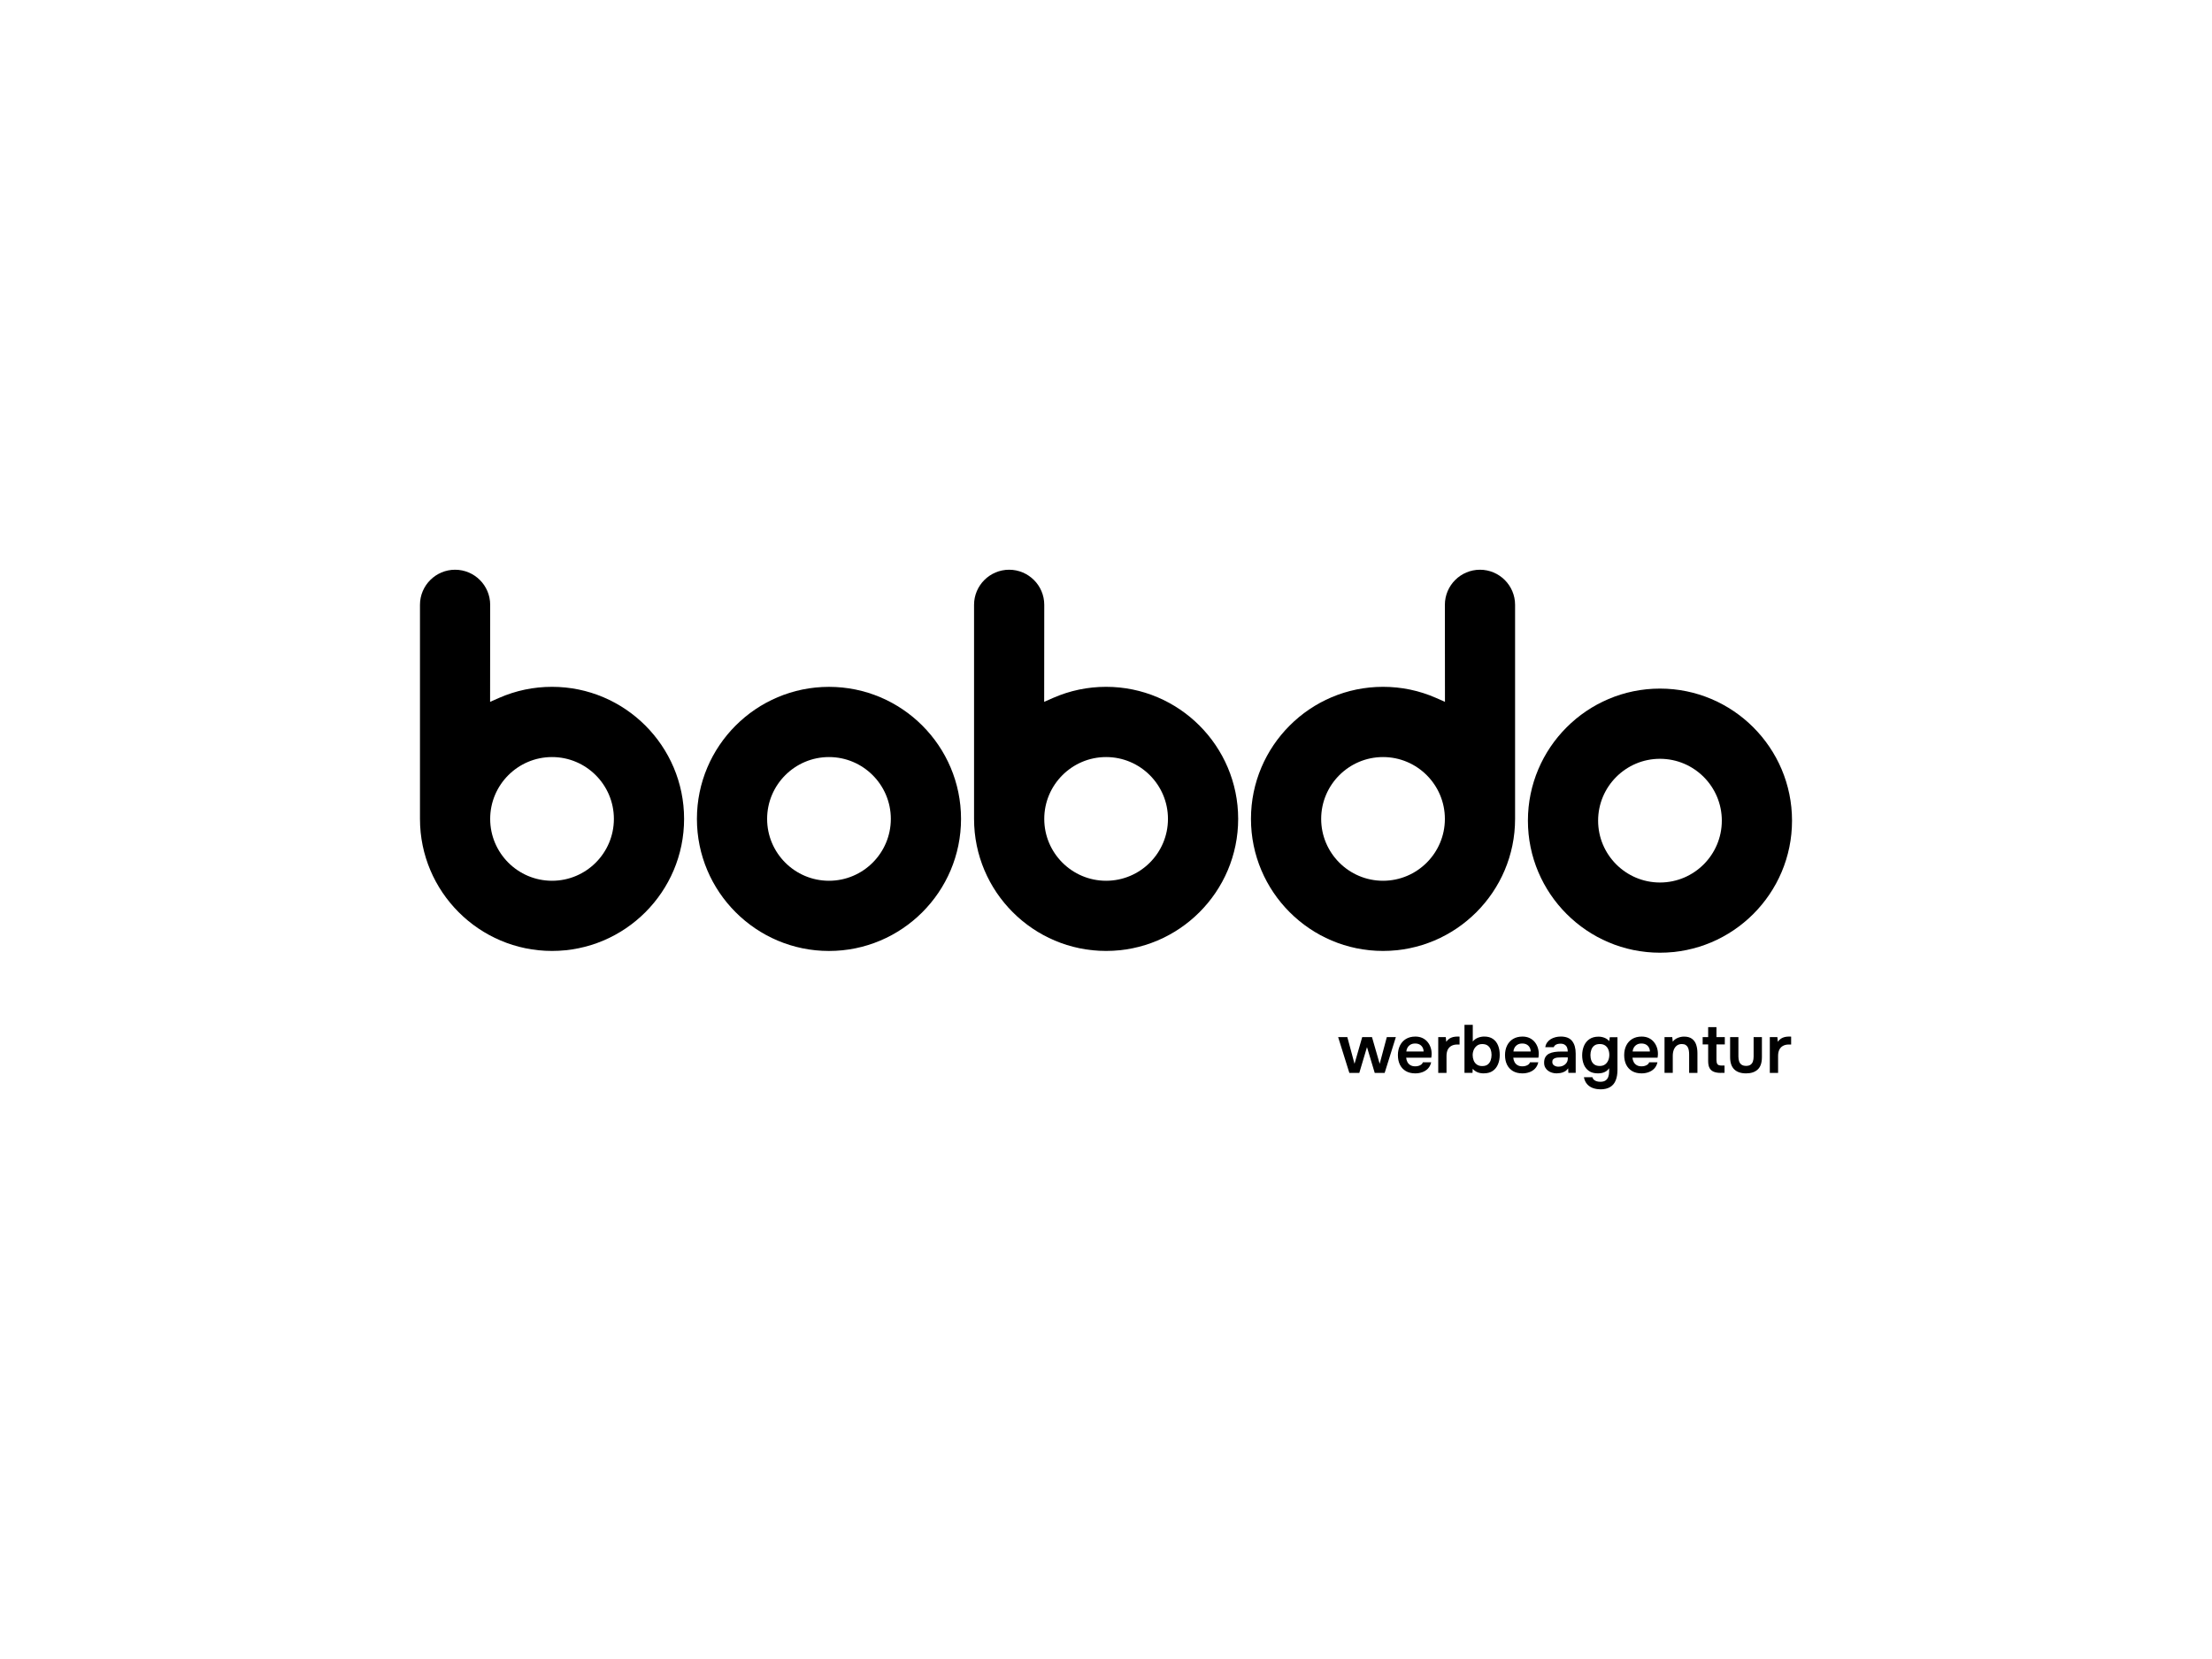 <svg viewBox="0 0 800 600" xmlns="http://www.w3.org/2000/svg"><path d="m600.35 274.43c-12.33 0-22.37 10.03-22.37 22.37s10.03 22.37 22.37 22.37 22.37-10.03 22.37-22.37-10.03-22.37-22.37-22.37m0 70.13c-26.33 0-47.76-21.42-47.76-47.76s21.42-47.76 47.76-47.76 47.76 21.42 47.76 47.76-21.42 47.76-47.76 47.76"/><path d="m488.01 388.03-4.05-12.94h3.32l2.6 9.65 2.78-9.65h3.54l2.78 9.65 2.58-9.65h3.27l-4.05 12.94h-3.59l-2.8-9.33-2.78 9.33h-3.59z"/><path d="m511.86 388.2c-1.34 0-2.49-.28-3.43-.83-.94-.56-1.65-1.33-2.14-2.32-.48-.99-.72-2.14-.72-3.45s.25-2.47.75-3.48 1.22-1.8 2.16-2.37 2.08-.86 3.4-.86c.98 0 1.84.18 2.58.53s1.35.83 1.85 1.44.87 1.29 1.12 2.06.36 1.58.34 2.43c-.02.2-.03.39-.05.58s-.04.39-.07.6h-9.09c.05.57.2 1.1.45 1.57s.61.85 1.08 1.13 1.05.42 1.76.42c.41 0 .8-.05 1.18-.16s.71-.27.99-.48c.29-.21.48-.48.58-.81h3c-.21.93-.61 1.69-1.18 2.28s-1.26 1.02-2.05 1.3-1.63.42-2.52.42zm-3.24-7.91h6.24c0-.54-.12-1.03-.37-1.47s-.59-.79-1.04-1.04-.99-.38-1.63-.38c-.69 0-1.26.14-1.72.42s-.81.64-1.06 1.08-.39.91-.42 1.4z"/><path d="m520.16 388.03v-12.94h2.73l.17 1.69c.33-.49.7-.87 1.12-1.14s.87-.46 1.35-.58c.48-.11.97-.17 1.46-.17h.5c.16 0 .28 0 .38.02v2.85h-.79c-.85 0-1.57.16-2.16.49s-1.03.79-1.33 1.4c-.29.61-.44 1.35-.44 2.24v6.14h-3z"/><path d="m536.59 388.2c-.47 0-.95-.05-1.42-.15s-.93-.27-1.36-.52-.83-.57-1.19-.98l-.07 1.47h-2.9v-17.37h3v6.04c.47-.61 1.08-1.06 1.83-1.36.74-.3 1.52-.45 2.32-.45 1.28 0 2.33.29 3.16.87s1.44 1.37 1.84 2.37.6 2.13.6 3.39-.21 2.4-.63 3.4c-.42 1.01-1.05 1.81-1.9 2.4s-1.94.88-3.27.88zm-.49-2.65c.83 0 1.49-.19 1.98-.58s.83-.89 1.04-1.51.32-1.28.32-1.96-.11-1.35-.33-1.94-.58-1.06-1.07-1.42-1.15-.54-1.97-.54c-.75 0-1.39.19-1.9.58s-.9.88-1.17 1.5c-.26.61-.39 1.25-.39 1.9 0 .69.12 1.33.36 1.94s.61 1.1 1.13 1.47c.52.38 1.18.57 2 .57z"/><path d="m550.6 388.2c-1.34 0-2.49-.28-3.43-.83-.94-.56-1.65-1.33-2.14-2.32-.48-.99-.72-2.14-.72-3.45s.25-2.47.75-3.48 1.22-1.8 2.16-2.37 2.08-.86 3.4-.86c.98 0 1.84.18 2.58.53s1.35.83 1.85 1.44.87 1.29 1.12 2.06.36 1.58.34 2.43c-.02.2-.03.39-.05.58s-.04.39-.07.6h-9.09c.05.57.2 1.1.45 1.57s.61.85 1.08 1.13 1.05.42 1.76.42c.41 0 .8-.05 1.18-.16s.71-.27.99-.48c.29-.21.48-.48.58-.81h3c-.21.93-.61 1.69-1.18 2.28s-1.26 1.02-2.05 1.3-1.63.42-2.52.42zm-3.25-7.91h6.24c0-.54-.12-1.03-.37-1.47s-.59-.79-1.04-1.04-.99-.38-1.63-.38c-.69 0-1.26.14-1.72.42s-.81.64-1.06 1.08-.39.91-.42 1.4z"/><path d="m563.02 388.2c-.61 0-1.18-.08-1.72-.25-.54-.16-1.02-.4-1.45-.72s-.76-.72-1.02-1.2-.38-1.05-.38-1.71c0-.83.16-1.52.49-2.05s.77-.94 1.34-1.22 1.21-.47 1.93-.58 1.47-.16 2.26-.16h2.53c0-.57-.09-1.07-.27-1.49s-.46-.75-.85-.99c-.38-.25-.88-.37-1.49-.37-.39 0-.76.05-1.09.13-.34.09-.62.23-.86.42s-.41.43-.5.72h-3.07c.11-.67.35-1.25.7-1.73s.79-.88 1.3-1.19c.52-.31 1.08-.54 1.71-.7.62-.15 1.25-.23 1.89-.23 1.88 0 3.25.54 4.11 1.62s1.29 2.6 1.29 4.54v6.98h-2.65l-.07-1.67c-.38.56-.83.97-1.35 1.23s-1.03.43-1.52.5-.91.11-1.25.11zm.59-2.43c.65 0 1.24-.12 1.74-.37.51-.25.91-.59 1.21-1.03s.45-.95.45-1.52v-.42h-2.36c-.39 0-.78.01-1.17.04-.38.02-.73.09-1.04.2s-.56.27-.75.48-.28.52-.28.91.1.71.31.96c.2.24.48.43.81.56s.69.2 1.07.2z"/><path d="m578.74 393.95c-.95 0-1.84-.15-2.67-.45s-1.52-.78-2.09-1.42c-.56-.65-.94-1.48-1.14-2.49h3.07c.1.39.29.71.59.96s.64.42 1.04.53.81.16 1.24.16c.8 0 1.44-.16 1.9-.49.47-.33.8-.77.99-1.34.2-.57.29-1.18.29-1.85v-1.23c-.29.47-.67.85-1.12 1.13s-.93.47-1.42.58c-.5.11-.99.16-1.49.16-1.34 0-2.44-.29-3.28-.88s-1.46-1.38-1.85-2.37-.59-2.08-.59-3.28.22-2.38.65-3.4 1.09-1.84 1.96-2.44 1.98-.91 3.3-.91c.77 0 1.49.14 2.17.41s1.25.67 1.71 1.21l.2-1.42h2.78v11.81c0 1.46-.21 2.71-.63 3.77s-1.08 1.87-2 2.43-2.13.85-3.64.85zm-.17-8.43c.77 0 1.41-.18 1.92-.55s.89-.86 1.15-1.47.39-1.28.39-2-.13-1.4-.38-1.99-.63-1.06-1.13-1.4-1.14-.52-1.93-.52c-.83 0-1.5.19-1.99.56-.49.38-.85.87-1.07 1.49s-.33 1.26-.33 1.95c0 .72.11 1.38.34 1.98s.59 1.07 1.08 1.42 1.14.53 1.94.53z"/><path d="m593.7 388.2c-1.34 0-2.49-.28-3.43-.83-.94-.56-1.65-1.33-2.14-2.32-.48-.99-.72-2.14-.72-3.45s.25-2.47.75-3.48 1.22-1.8 2.16-2.37 2.08-.86 3.4-.86c.98 0 1.84.18 2.58.53s1.35.83 1.85 1.44.87 1.29 1.12 2.06.36 1.58.34 2.43c-.02.2-.03.39-.05.58s-.04.39-.07.6h-9.09c.05.57.2 1.1.45 1.57s.61.85 1.08 1.13 1.05.42 1.76.42c.41 0 .8-.05 1.18-.16s.71-.27.99-.48c.29-.21.48-.48.58-.81h3c-.21.93-.61 1.69-1.18 2.28s-1.26 1.02-2.05 1.3-1.63.42-2.52.42zm-3.24-7.91h6.24c0-.54-.12-1.03-.37-1.47s-.59-.79-1.04-1.04-.99-.38-1.63-.38c-.69 0-1.26.14-1.72.42s-.81.64-1.06 1.08-.39.91-.42 1.4z"/><path d="m602 388.03v-12.94h2.8l.17 1.65c.34-.46.74-.82 1.2-1.08s.94-.45 1.45-.58.98-.18 1.42-.18c1.23 0 2.2.27 2.91.81s1.22 1.26 1.51 2.16.44 1.91.44 3.02v7.15h-3v-6.66c0-.47-.03-.94-.1-1.39s-.19-.86-.38-1.22-.45-.65-.8-.86c-.34-.21-.8-.32-1.38-.32-.7 0-1.3.19-1.79.56-.49.38-.86.88-1.1 1.51s-.37 1.35-.37 2.15v6.21h-3z"/><path d="m622.39 388.03c-1.05 0-1.91-.14-2.59-.42s-1.19-.73-1.52-1.35c-.34-.62-.5-1.46-.5-2.51v-6.02h-1.99v-2.65h1.99v-3.61h3v3.61h3.02v2.65h-3.02v5.62c0 .65.11 1.15.34 1.5.23.34.74.52 1.55.52h1.03v2.65h-1.3z"/><path d="m631.5 388.2c-1.87 0-3.3-.48-4.29-1.45s-1.49-2.44-1.49-4.42v-7.25h3v7.05c0 .69.09 1.28.28 1.79s.49.9.91 1.17.95.4 1.58.4c.69 0 1.23-.14 1.63-.43s.68-.68.85-1.19c.16-.51.25-1.09.25-1.74v-7.05h3v7.25c0 2.03-.5 3.52-1.51 4.46s-2.41 1.41-4.21 1.41z"/><path d="m640.08 388.03v-12.94h2.73l.17 1.69c.33-.49.7-.87 1.12-1.14s.87-.46 1.35-.58c.48-.11.97-.17 1.46-.17h.5c.16 0 .28 0 .38.02v2.85h-.79c-.85 0-1.57.16-2.16.49s-1.03.79-1.33 1.4c-.29.61-.44 1.35-.44 2.24v6.14h-3z"/><path d="m199.65 273.8c-12.33 0-22.37 10.03-22.37 22.37s10.03 22.37 22.37 22.37 22.37-10.03 22.37-22.37-10.03-22.37-22.37-22.37m0 70.12c-26.33 0-47.76-21.42-47.76-47.76v-77.42c0-7 5.7-12.69 12.7-12.69s12.69 5.69 12.69 12.69l-.03 35.09 3.25-1.43c6.05-2.65 12.49-4 19.15-4 26.33 0 47.76 21.42 47.76 47.76s-21.42 47.76-47.76 47.76"/><path d="m299.81 273.8c-12.33 0-22.37 10.03-22.37 22.37s10.03 22.37 22.37 22.37 22.37-10.03 22.37-22.37-10.03-22.37-22.37-22.37m0 70.13c-26.33 0-47.76-21.42-47.76-47.76s21.42-47.76 47.76-47.76 47.76 21.42 47.76 47.76-21.42 47.76-47.76 47.76"/><path d="m400.04 273.8c-12.33 0-22.37 10.03-22.37 22.37s10.03 22.37 22.37 22.37 22.37-10.03 22.37-22.37-10.03-22.37-22.37-22.37m0 70.12c-26.33 0-47.76-21.42-47.76-47.76v-77.42c0-7 5.7-12.69 12.69-12.69s12.7 5.69 12.7 12.69l-.03 35.09 3.25-1.43c6.05-2.65 12.49-4 19.15-4 26.33 0 47.76 21.42 47.76 47.76s-21.42 47.76-47.76 47.76"/><path d="m500.19 273.8c-12.33 0-22.37 10.03-22.37 22.37s10.04 22.37 22.37 22.37 22.37-10.03 22.37-22.37-10.03-22.37-22.37-22.37m0 70.12c-26.33 0-47.76-21.42-47.76-47.76s21.42-47.76 47.76-47.76c6.65 0 13.1 1.34 19.15 4l3.25 1.43-.03-35.09c0-7 5.7-12.69 12.69-12.69s12.7 5.69 12.7 12.69v77.42c0 26.33-21.42 47.76-47.76 47.76"/></svg>